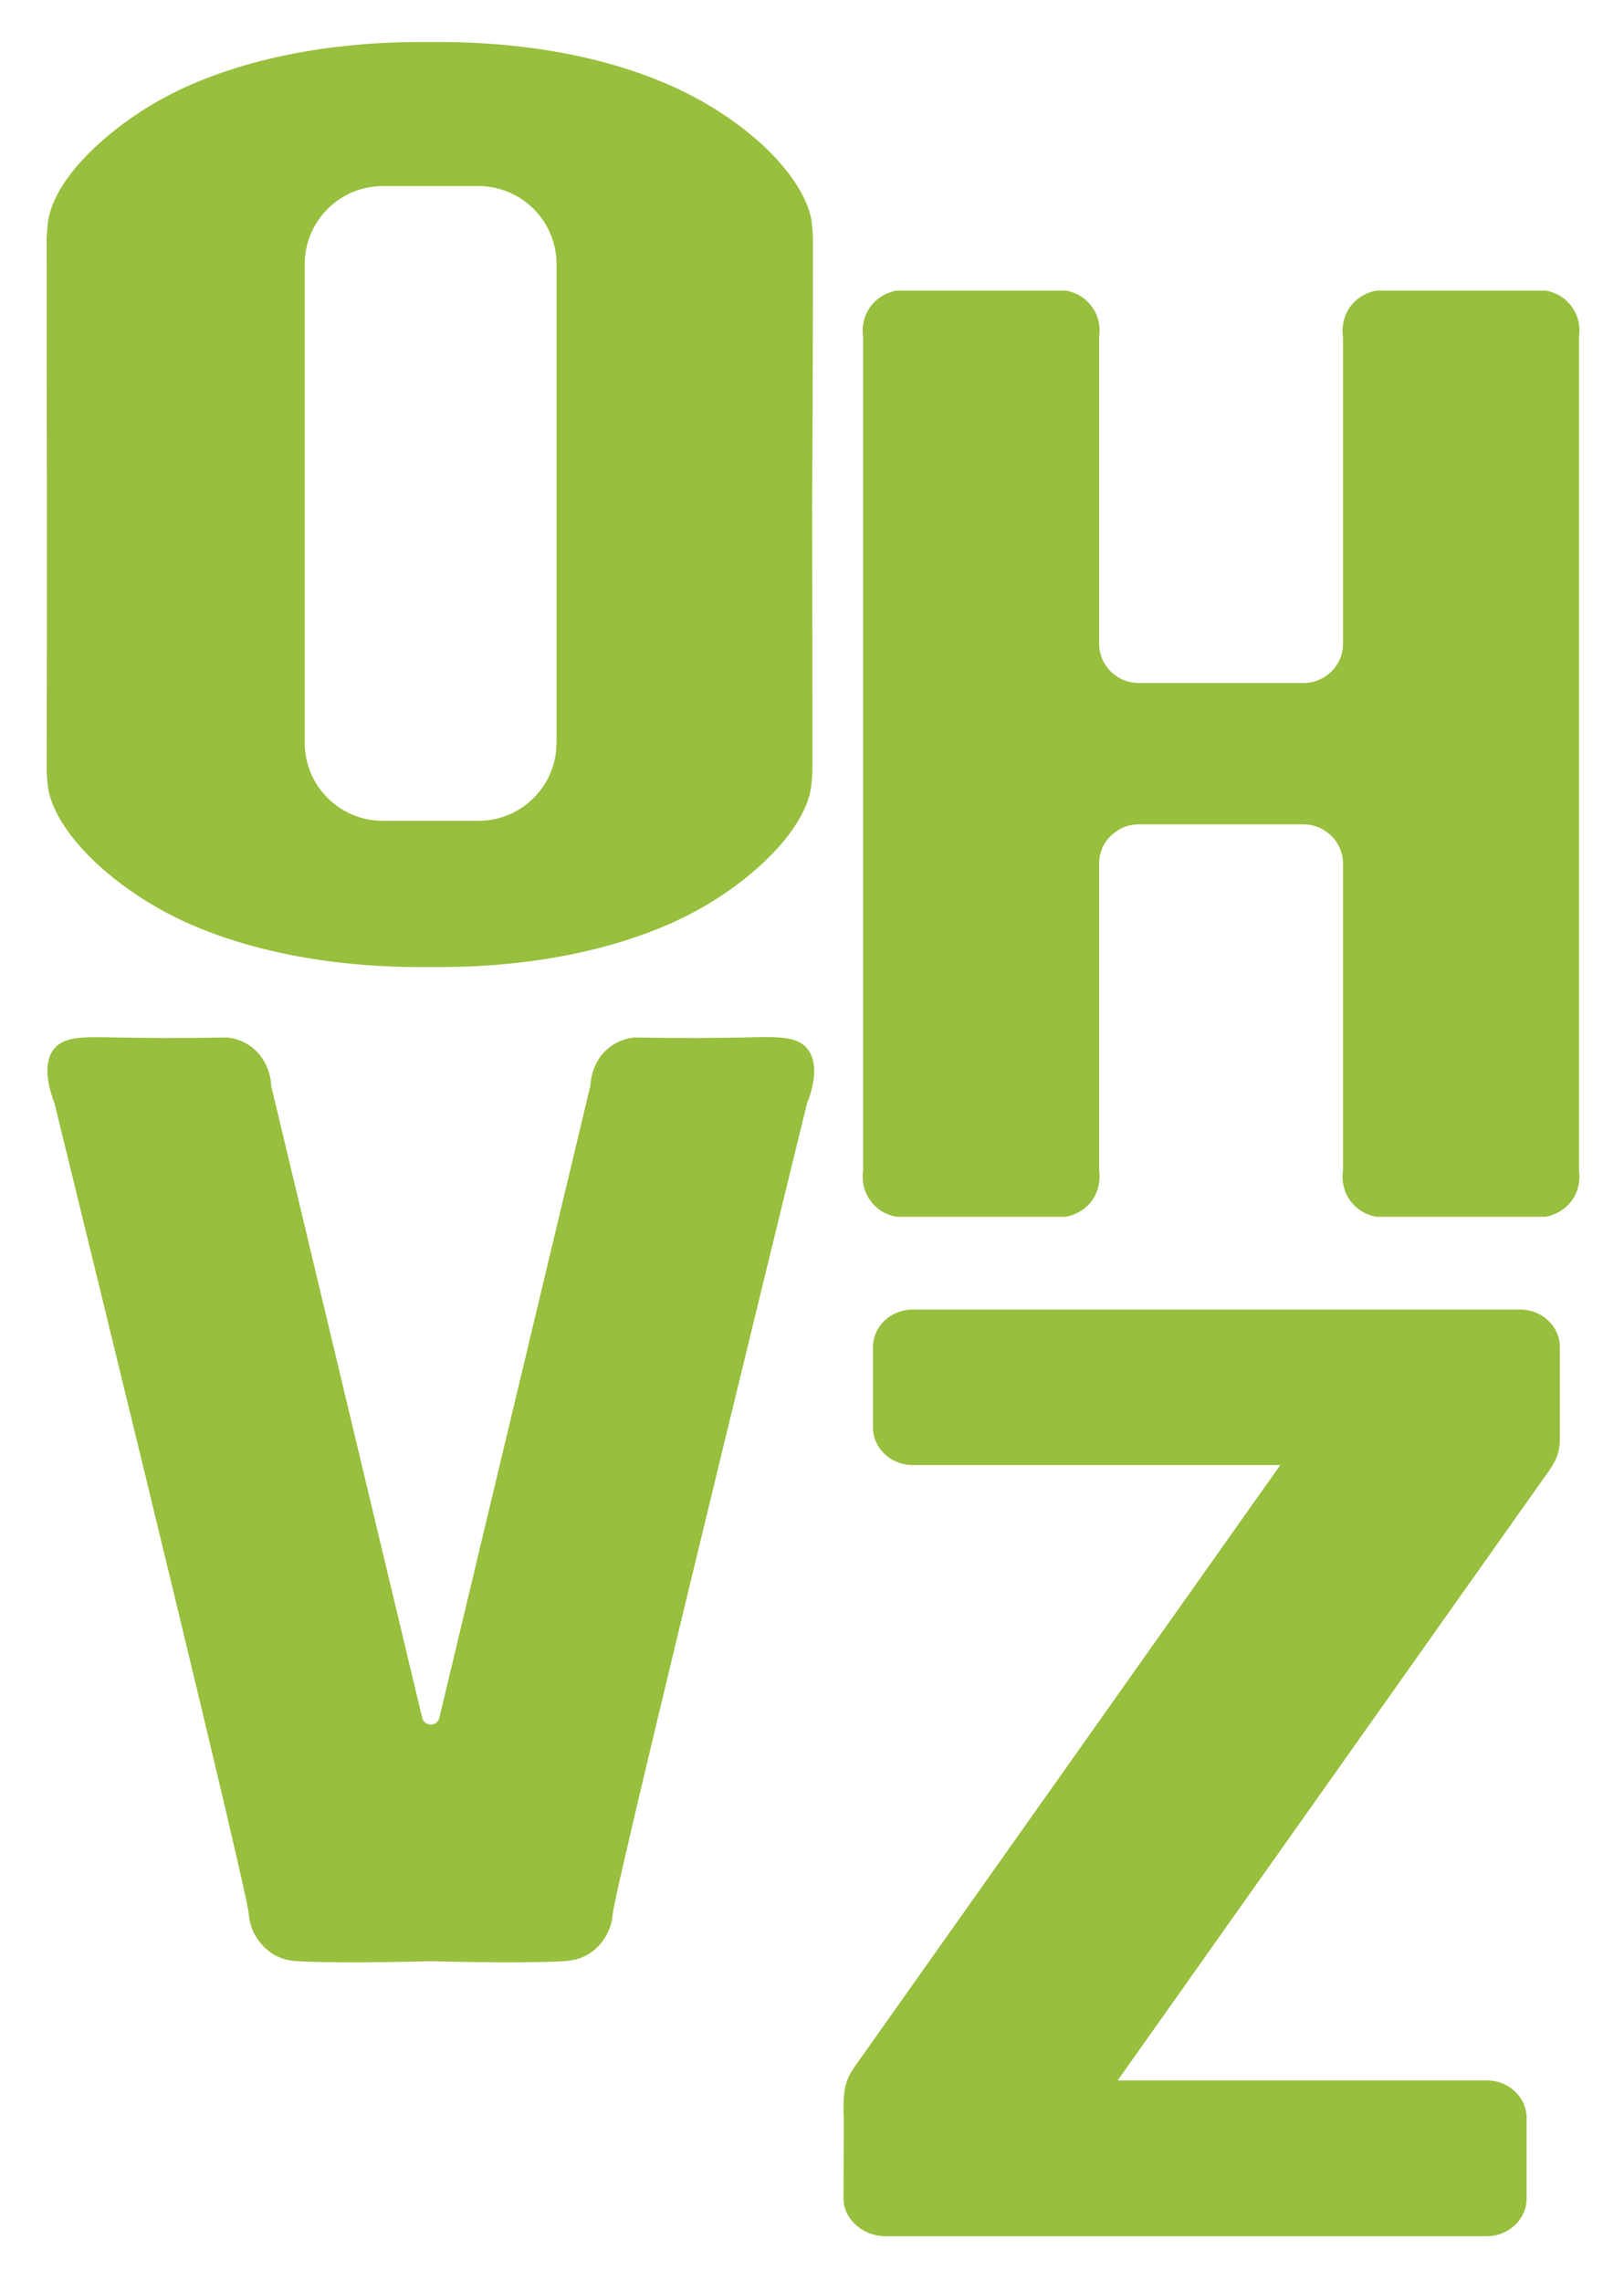<?xml version="1.0" encoding="utf-8"?>
<!-- Generator: Adobe Illustrator 27.8.0, SVG Export Plug-In . SVG Version: 6.00 Build 0)  -->
<svg version="1.1" id="Layer_1" xmlns="http://www.w3.org/2000/svg" xmlns:xlink="http://www.w3.org/1999/xlink" x="0px" y="0px"
	 viewBox="0 0 595.3 836.2" style="enable-background:new 0 0 595.3 836.2;" xml:space="preserve">
<style type="text/css">
	.st0{fill:#98BF3D;}
</style>
<path class="st0" d="M578.8,428.6V123.9c0-0.4,0-0.8,0.1-1.2c0.2-1.7,0.3-6.7-3.3-11c-3.3-4.1-7.8-5-9-5.2h-62.1
	c-1.2,0.2-5.7,1.2-9,5.2c-3.6,4.4-3.5,9.3-3.3,11c0,0.4,0.1,0.8,0.1,1.2v112c0,4-1.6,7.8-4.6,10.5h0c-2.7,2.5-6.1,3.9-9.8,3.9h-60.6
	c-3.6,0-7.1-1.4-9.8-3.9h0c-2.9-2.7-4.6-6.5-4.6-10.5v-112c0-0.4,0-0.8,0.1-1.2c0.2-1.7,0.3-6.7-3.3-11c-3.3-4.1-7.8-5-9-5.2h-62.1
	c-1.2,0.2-5.7,1.2-9,5.2c-3.6,4.4-3.5,9.3-3.3,11c0,0.4,0.1,0.8,0.1,1.2v304.6c0,0.4,0,0.8-0.1,1.2c-0.2,1.7-0.3,6.7,3.3,11
	c3.3,4.1,7.8,5,9,5.2h62.1c1.2-0.2,5.7-1.2,9-5.2c3.6-4.4,3.5-9.3,3.3-11c0-0.4-0.1-0.8-0.1-1.2v-112c0-4,1.6-7.8,4.6-10.5h0
	c2.7-2.5,6.1-3.9,9.8-3.9h60.6c3.6,0,7.1,1.4,9.8,3.9h0c2.9,2.7,4.6,6.5,4.6,10.5v112c0,0.4,0,0.8-0.1,1.2c-0.2,1.7-0.3,6.7,3.3,11
	c3.3,4.1,7.8,5,9,5.2h62.1c1.2-0.2,5.7-1.2,9-5.2c3.6-4.4,3.5-9.3,3.3-11C578.8,429.4,578.8,429,578.8,428.6z"/>
<path class="st0" d="M158.9,718.7c-24,0.6-42.2,0.5-50,0c-1.7-0.1-5-0.4-8.5-2.4c-4.8-2.8-7-7.3-7.6-8.5c-1.4-3.2-1.6-5.9-1.6-6.4
	c-0.5-5.7-20.8-91.3-71.2-297c-1.6-4.2-4.9-14.1-0.2-20c3.9-4.8,11-4.4,23.3-4.2c9.5,0.2,23.2,0.3,40.2,0c1.9,0.2,5.6,0.9,9.2,3.7
	c6.4,5.1,6.9,12.7,6.9,14c18.5,77.3,36.9,154.5,55.4,231.8c0.4,1.4,1.7,2.3,3.2,2.3c1.4,0,2.6-0.9,3-2.3
	c18.5-77.3,36.9-154.5,55.4-231.8c0.1-1.3,0.5-9,6.9-14c3.6-2.8,7.3-3.5,9.2-3.7c17,0.3,30.7,0.2,40.2,0c12.3-0.3,19.5-0.6,23.3,4.2
	c4.7,5.9,1.5,15.8-0.2,20c-50.3,205.7-70.7,291.3-71.2,297c0,0.4-0.2,3.2-1.6,6.4c-0.6,1.2-2.7,5.7-7.6,8.5c-3.5,2-6.8,2.3-8.5,2.4
	c-7.8,0.5-26,0.6-50,0"/>
<path class="st0" d="M298,86.9c-0.1-1.1-0.3-5-0.7-7c-0.7-3.3-3.6-14.3-19.8-28.6C264.7,40.2,252,34.2,247.3,32
	c-33.3-15.1-69.6-16.7-87.8-16.6h-3.9c-18.2-0.1-54.5,1.5-87.8,16.6c-4.7,2.2-17.4,8.2-30.1,19.4C21.3,65.6,18.5,76.6,17.8,80
	c-0.4,2-0.6,5.8-0.7,7c0,33.4,0,64.6,0.1,97.9c0,33.3,0,64.6-0.1,97.9c0.1,1.1,0.3,5,0.7,7c0.7,3.3,3.6,14.3,19.8,28.6
	c12.8,11.2,25.4,17.2,30.1,19.4c33.3,15.1,69.6,16.7,87.8,16.6h3.9c18.2,0.1,54.5-1.5,87.8-16.6c4.7-2.2,17.4-8.2,30.1-19.4
	c16.2-14.2,19.1-25.2,19.8-28.6c0.4-2,0.6-5.8,0.7-7c0-33.4,0-64.6-0.1-97.9C297.9,151.6,298,120.3,298,86.9z M204,272.2
	c0,15.8-12.8,28.6-28.6,28.6h-35.1c-15.8,0-28.6-12.8-28.6-28.6V96.8c0-15.8,12.8-28.6,28.6-28.6h35.1c15.8,0,28.6,12.8,28.6,28.6
	V272.2z"/>
<path class="st0" d="M571.8,493.7c0-7.6-6.5-13.8-14.6-13.8H334.6c-8.1,0-14.6,6.2-14.6,13.8v29.4c0,7.6,6.5,13.8,14.6,13.8h134.7
	L313,757.8c-1.4,2-2.2,3.8-2.6,5.1c-1.1,3.1-1.1,5.8-1.2,9.3c0,1.7,0,3,0.1,4l-0.1,29.5c0,7.6,7.2,13.8,15.3,13.8h220.5
	c8,0,14.6-6.2,14.6-13.8v-29.5c0-7.6-6.5-13.8-14.6-13.8H409.7L567.8,539c2.8-4,4.1-7.1,4-12.9L571.8,493.7L571.8,493.7z"/>
</svg>
